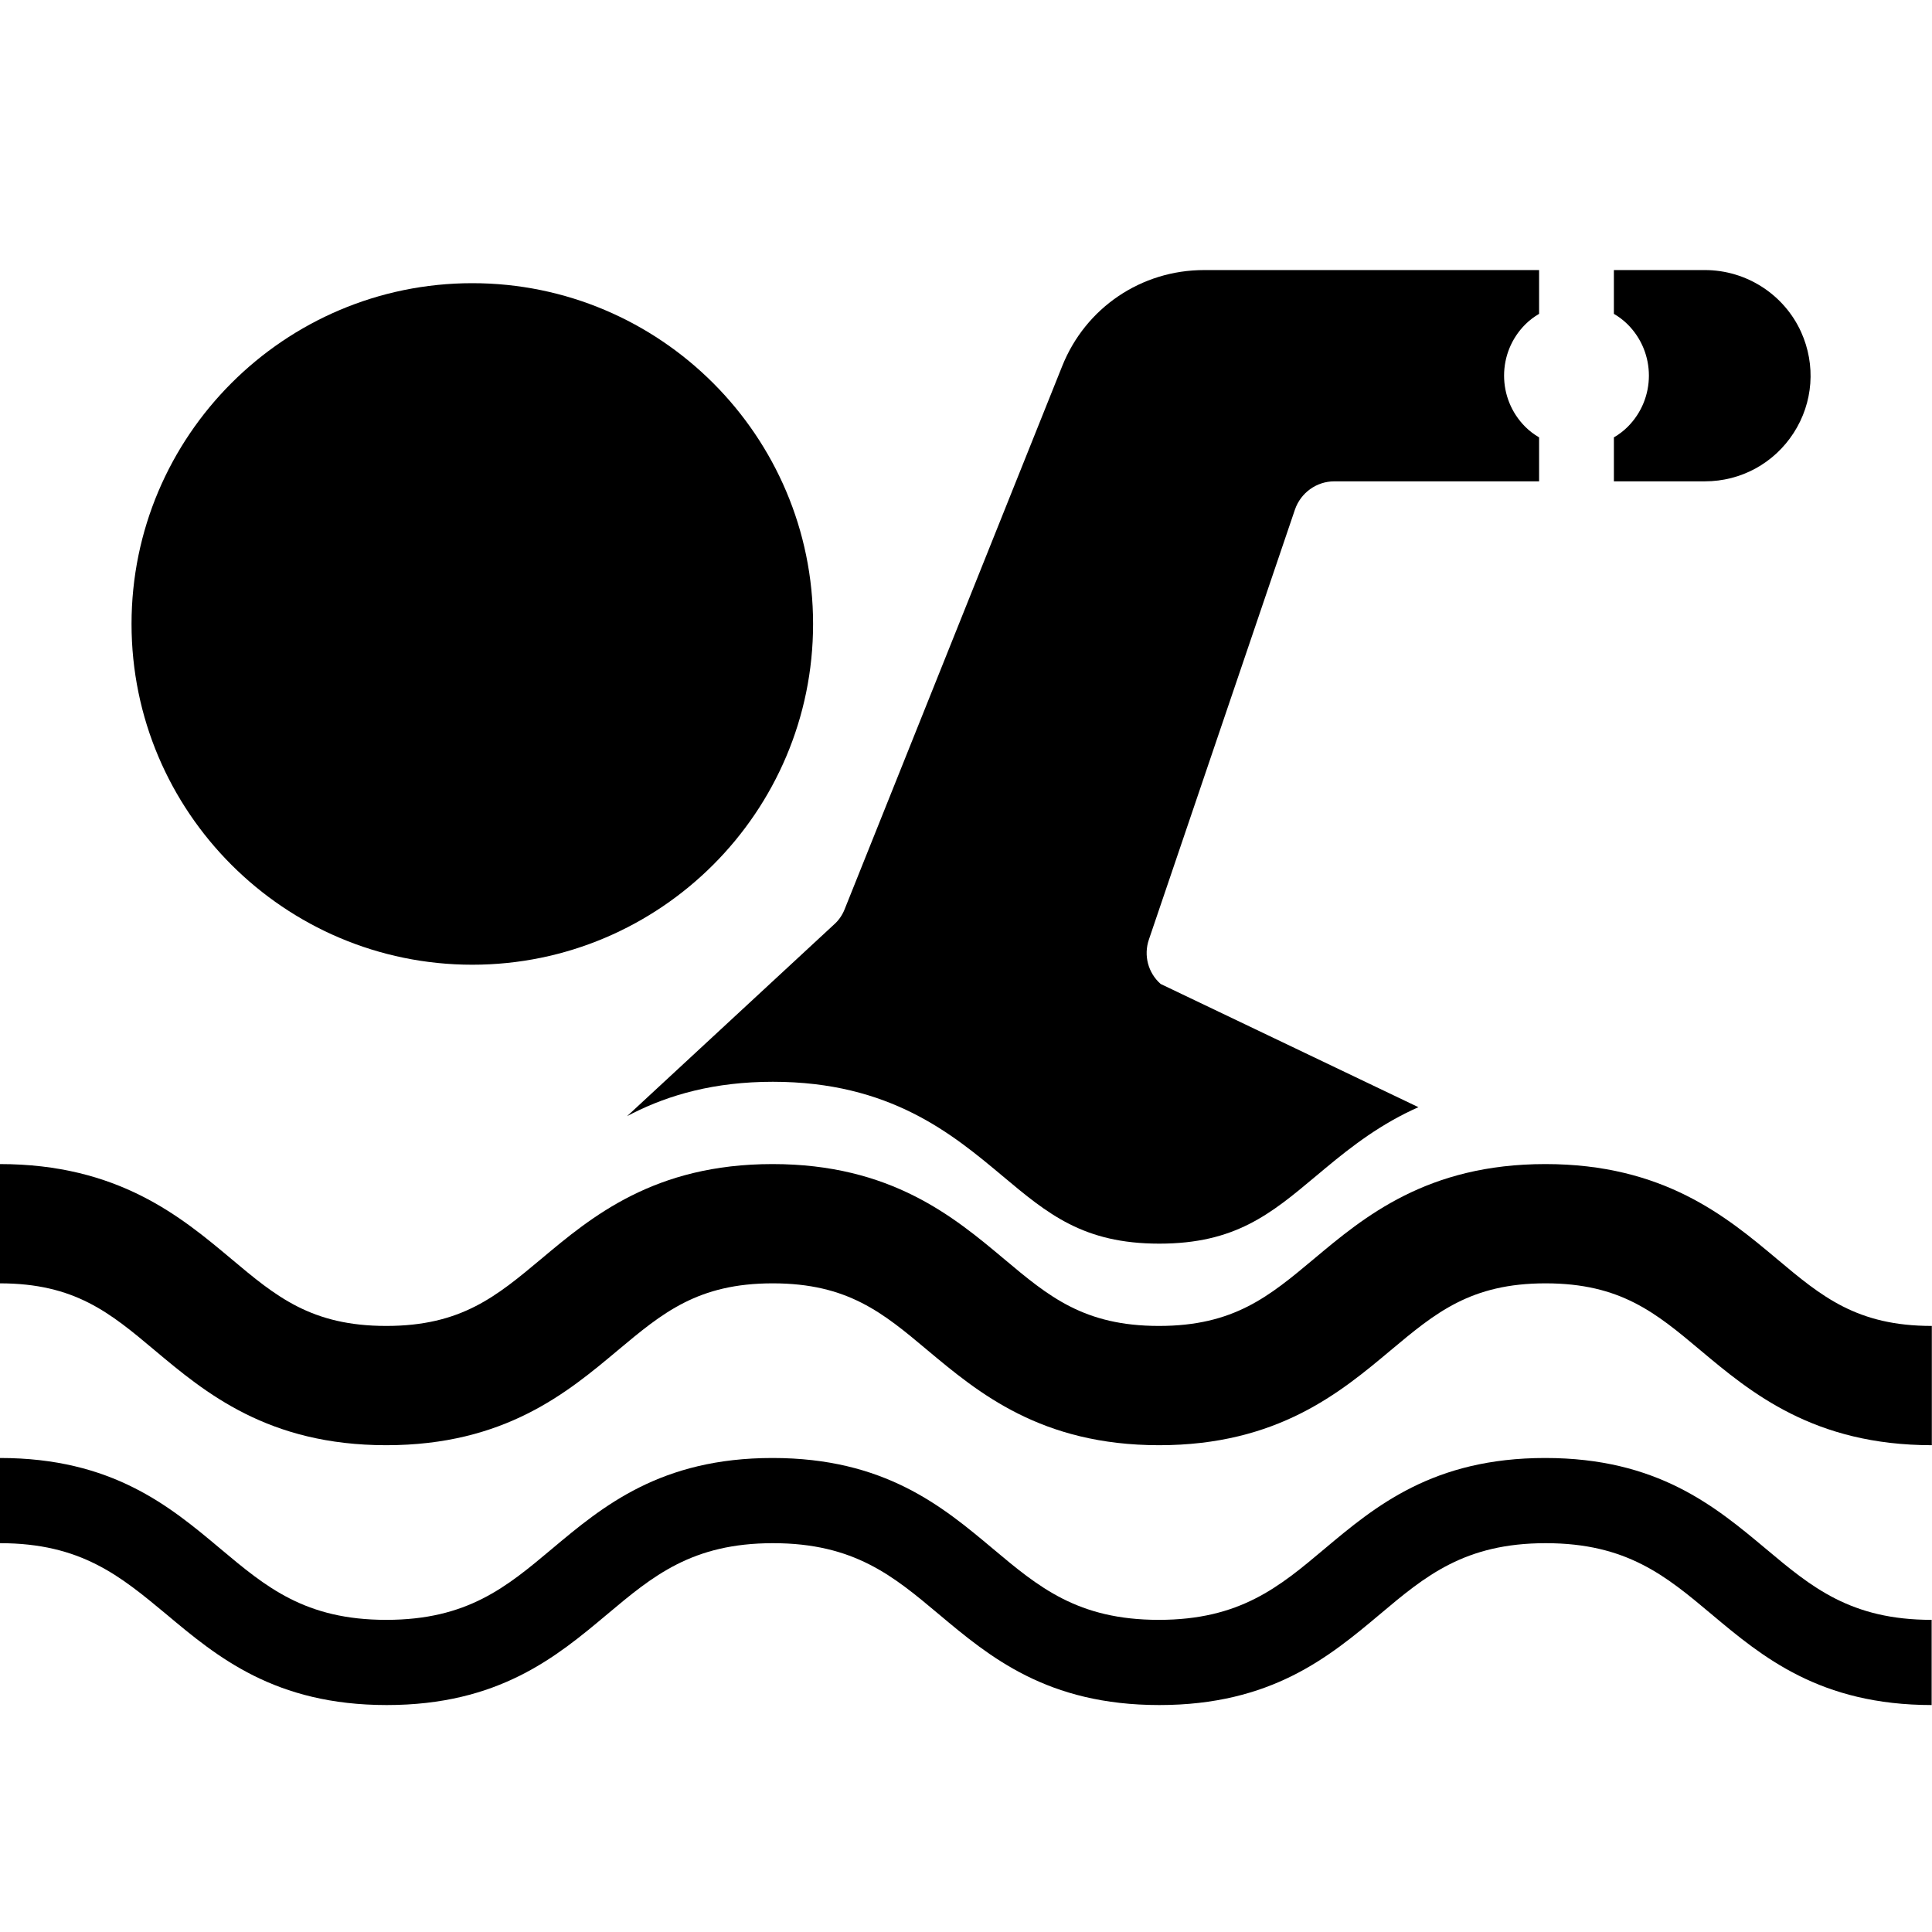 <?xml version="1.0" encoding="UTF-8"?>
<svg id="_レイヤー_2" data-name="レイヤー 2" xmlns="http://www.w3.org/2000/svg" width="113.39" height="113.39" xmlns:xlink="http://www.w3.org/1999/xlink" viewBox="0 0 113.39 113.39">
  <defs>
    <style>
      .cls-1 {
        fill: none;
      }

      .cls-2 {
        clip-path: url(#clippath);
      }
    </style>
    <clipPath id="clippath">
      <path class="cls-1" d="M113.39,0H0v63.49c6.88,0,10.54,3.07,13.48,5.53,2.65,2.22,4.74,3.97,9.2,3.97s6.55-1.75,9.2-3.97c2.94-2.46,6.6-5.53,13.48-5.53s10.54,3.07,13.48,5.53c2.65,2.22,4.74,3.97,9.2,3.97s6.55-1.75,9.2-3.97c2.94-2.46,6.6-5.53,13.48-5.53s10.54,3.06,13.48,5.53c2.65,2.22,4.74,3.97,9.2,3.97V0Z"/>
    </clipPath>
  </defs>
  <g id="_レイヤー_4" data-name="レイヤー 4">
    <g>
      <rect class="cls-1" x="0" width="113.39" height="113.39"/>
      <path d="M113.39,100.07c-6.58,0-9.96-2.83-12.94-5.33-2.67-2.24-4.97-4.17-9.73-4.17s-7.07,1.93-9.73,4.17c-2.98,2.5-6.37,5.33-12.95,5.33s-9.96-2.83-12.94-5.33c-2.67-2.24-4.97-4.17-9.73-4.17s-7.06,1.93-9.73,4.17c-2.98,2.5-6.37,5.33-12.94,5.33s-9.96-2.83-12.94-5.33C7.06,92.5,4.76,90.57,0,90.57v-5c6.58,0,9.96,2.83,12.94,5.33,2.67,2.24,4.97,4.17,9.73,4.17s7.06-1.93,9.73-4.17c2.98-2.5,6.37-5.33,12.94-5.33s9.96,2.83,12.94,5.33c2.67,2.24,4.97,4.17,9.73,4.17s7.07-1.93,9.73-4.17c2.98-2.5,6.37-5.33,12.95-5.33s9.96,2.83,12.95,5.33c2.67,2.24,4.97,4.17,9.73,4.17v5Z"/>
      <g class="cls-2">
        <g>
          <path d="M94.72,18.42c.29.17.56.37.81.62,1.66,1.66,1.66,4.35,0,6.01-.25.25-.52.45-.81.62v2.58h5.34c2.12,0,4.06-1.06,5.21-2.84,1.15-1.78,1.31-3.99.44-5.92-1-2.21-3.22-3.64-5.65-3.64h-5.34v2.57Z"/>
          <path d="M108.12,76.87l-40-19.12c-.74-.65-1.01-1.68-.69-2.61l8.57-25.23c.34-.99,1.27-1.66,2.31-1.66h12.02v-2.58c-.29-.17-.56-.37-.81-.62-1.66-1.66-1.66-4.35,0-6.01.25-.25.52-.45.81-.62v-2.57h-19.66c-3.69,0-6.96,2.21-8.33,5.64l-12.77,31.88c-.13.33-.34.64-.61.88l-15.69,14.53c-.67.62-.74,1.66-.15,2.36l26.15,31.44c.58.7,1.61.82,2.34.29l46.41-23.4c.37-.28.63-.75.65-1.28.02-.5-.17-.99-.54-1.33Z"/>
        </g>
      </g>
      <path d="M113.39,84.82c-6.94,0-10.63-3.09-13.59-5.57-2.62-2.2-4.69-3.93-9.09-3.93s-6.47,1.74-9.09,3.93c-2.96,2.48-6.65,5.57-13.59,5.57s-10.62-3.09-13.59-5.57c-2.62-2.2-4.69-3.93-9.09-3.93s-6.47,1.74-9.09,3.93c-2.96,2.48-6.64,5.57-13.59,5.57s-10.63-3.09-13.59-5.57c-2.62-2.2-4.69-3.93-9.09-3.93v-7c6.94,0,10.63,3.09,13.59,5.57,2.62,2.2,4.69,3.93,9.09,3.93s6.47-1.74,9.09-3.93c2.96-2.48,6.64-5.57,13.58-5.57s10.63,3.09,13.59,5.57c2.62,2.2,4.69,3.93,9.09,3.93s6.47-1.74,9.09-3.93c2.96-2.48,6.65-5.57,13.59-5.57s10.63,3.09,13.59,5.57c2.62,2.2,4.69,3.93,9.09,3.93v7Z"/>
      <path d="M27.72,16.62c-11.03,0-20,8.97-20,20s8.97,20,20,20,20-8.97,20-20-8.97-20-20-20Z"/>
    </g>
  </g>
</svg>